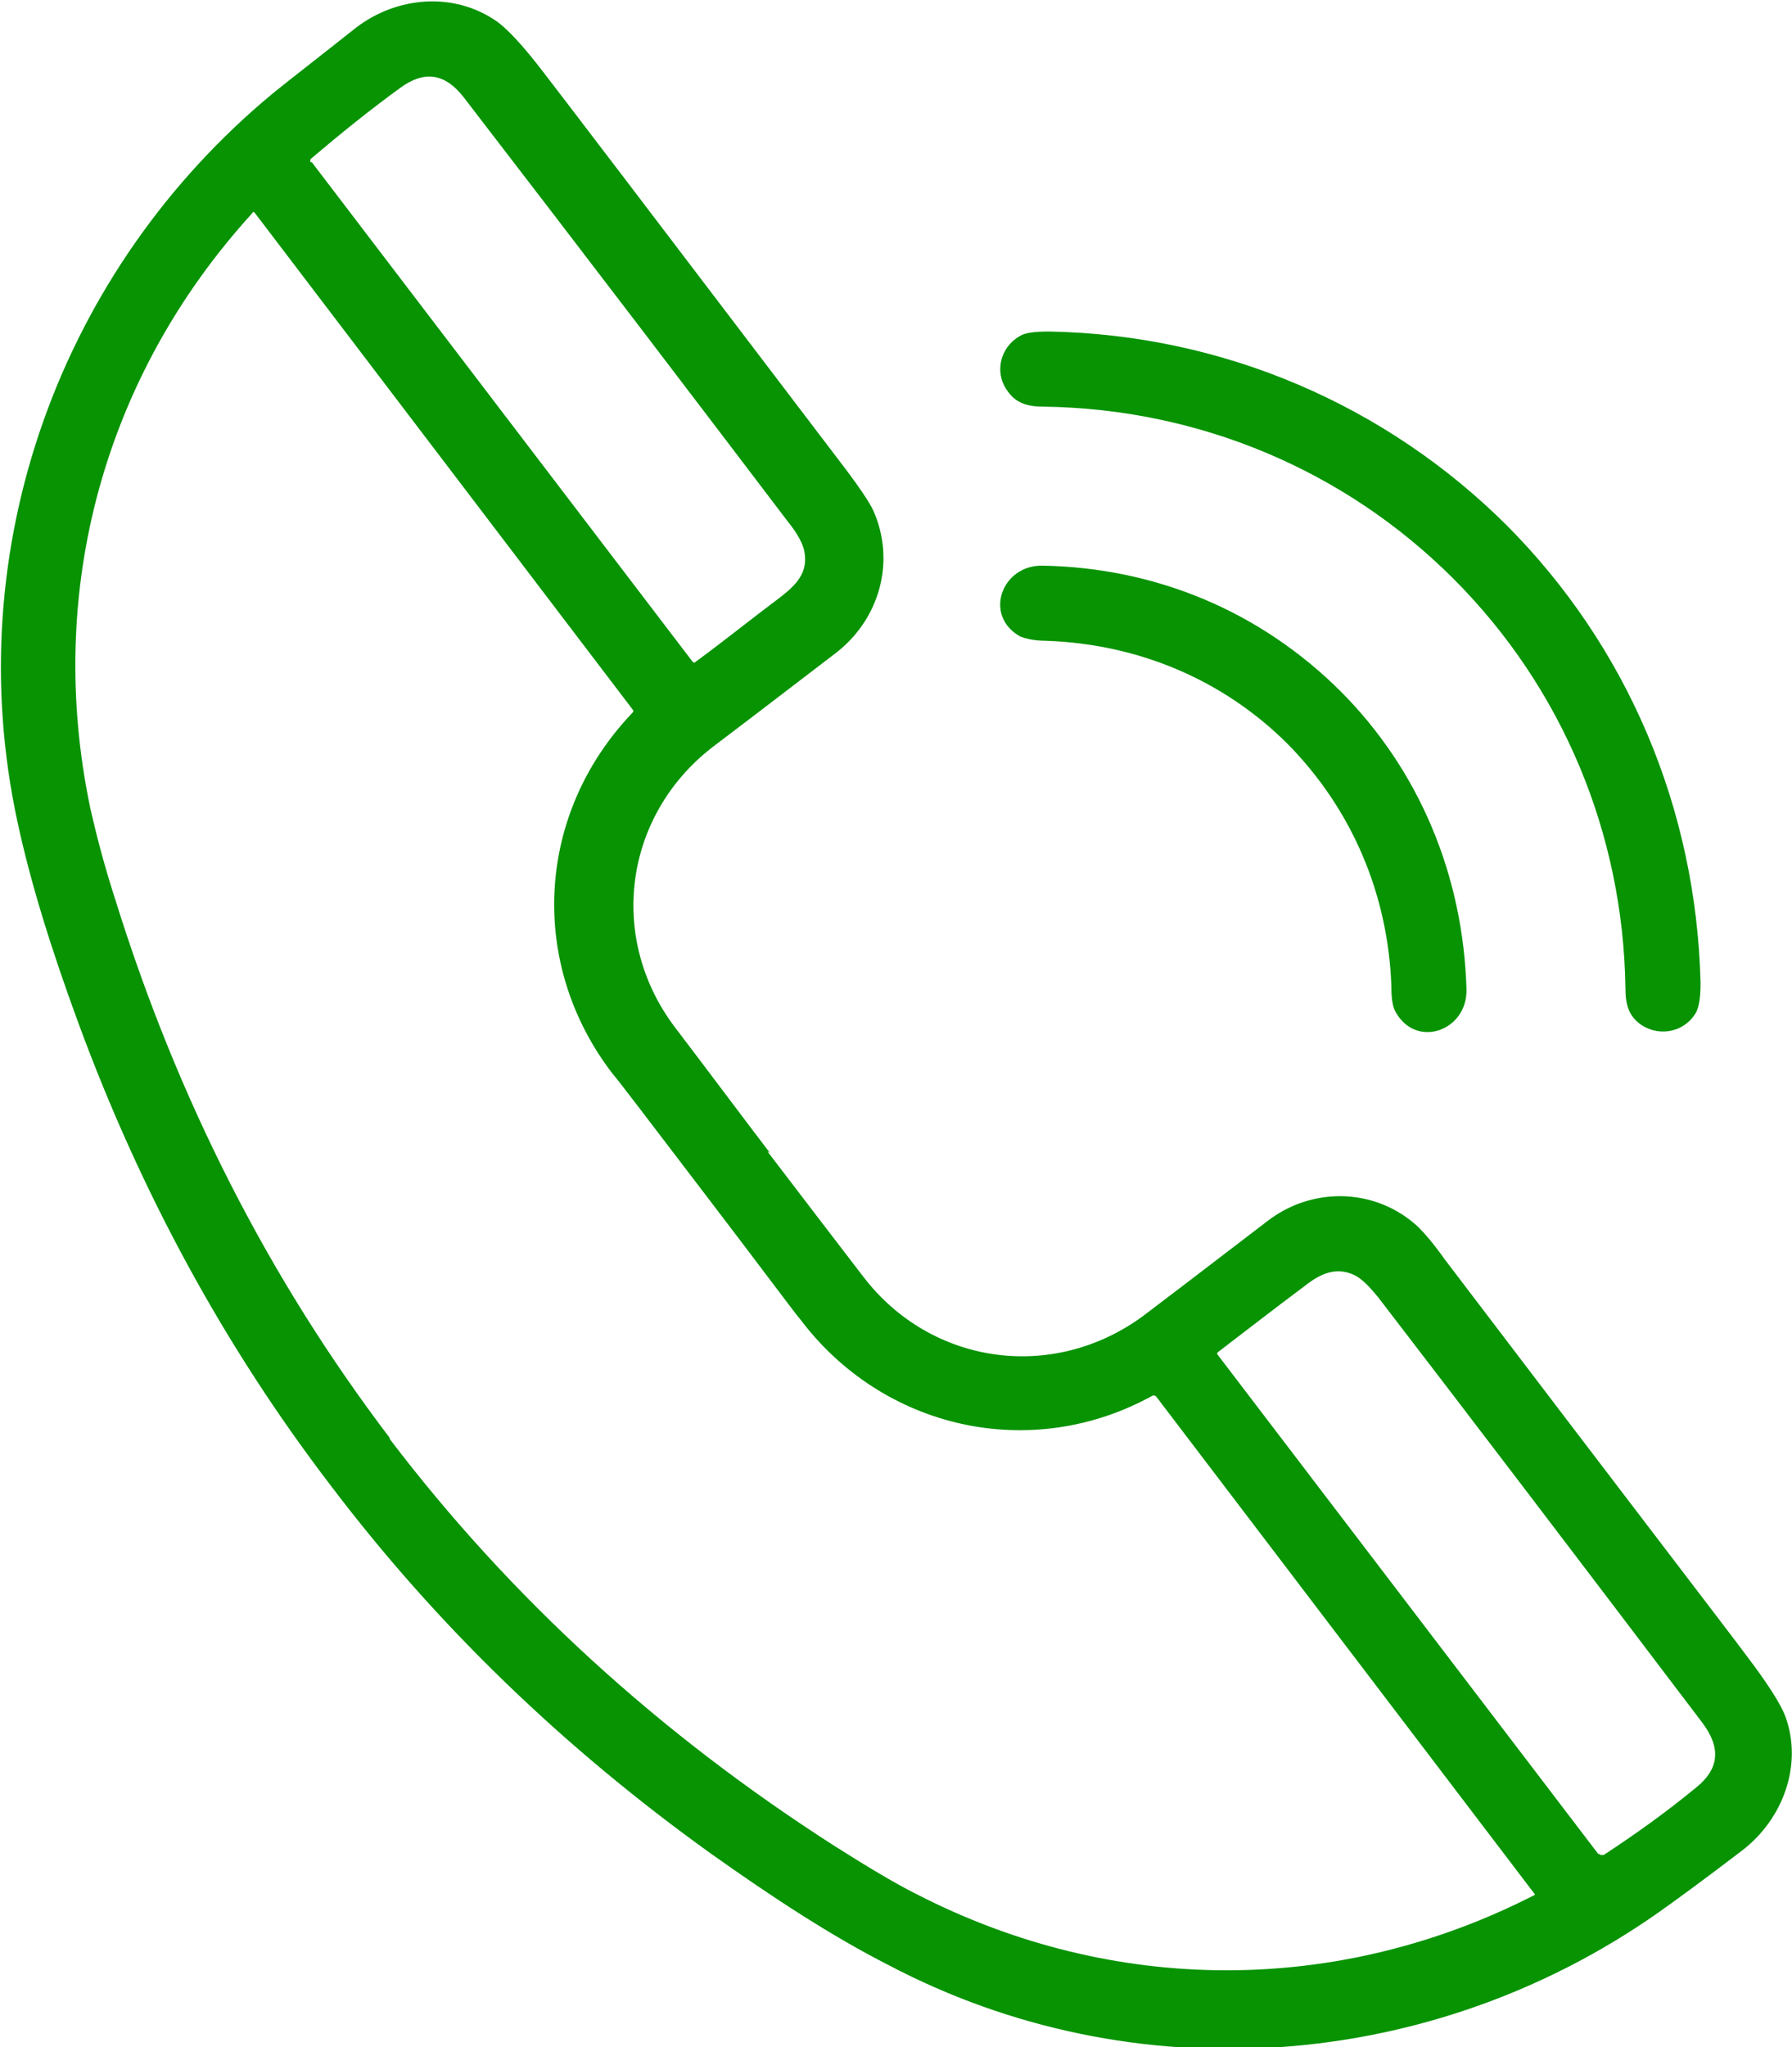 <?xml version="1.0" encoding="UTF-8"?>
<svg xmlns="http://www.w3.org/2000/svg" xmlns:xlink="http://www.w3.org/1999/xlink" xmlns:xodm="http://www.corel.com/coreldraw/odm/2003" xml:space="preserve" width="4.793mm" height="5.474mm" version="1.1" style="shape-rendering:geometricPrecision; text-rendering:geometricPrecision; image-rendering:optimizeQuality; fill-rule:evenodd; clip-rule:evenodd" viewBox="0 0 16.46 18.79">
 <defs>
  <style type="text/css">
   
    .fil0 {fill:#079302;fill-rule:nonzero}
   
  </style>
 </defs>
 <g id="Capa_x0020_1">
  <g id="_2385200187088">
   <path class="fil0" d="M7.05 10.57c0.29,0.38 0.58,0.76 0.88,1.15 0.62,0.81 1.74,0.97 2.57,0.36 0.12,-0.09 0.5,-0.38 1.14,-0.87 0.4,-0.31 0.96,-0.31 1.35,0.02 0.06,0.05 0.16,0.16 0.28,0.33 1.68,2.21 2.61,3.42 2.78,3.65 0.19,0.25 0.31,0.44 0.35,0.55 0.16,0.44 -0.02,0.94 -0.4,1.23 -0.34,0.26 -0.6,0.45 -0.77,0.57 -2.08,1.46 -4.81,1.67 -7.07,0.48 -0.51,-0.26 -1.05,-0.61 -1.64,-1.03 -1.35,-0.97 -2.51,-2.09 -3.48,-3.37 -0.98,-1.28 -1.75,-2.7 -2.32,-4.25 -0.25,-0.68 -0.44,-1.29 -0.56,-1.85 -0.54,-2.5 0.39,-5.07 2.35,-6.69 0.16,-0.13 0.42,-0.33 0.76,-0.6 0.38,-0.29 0.9,-0.33 1.29,-0.06 0.1,0.07 0.25,0.23 0.44,0.48 0.17,0.22 1.1,1.44 2.78,3.65 0.12,0.16 0.2,0.28 0.24,0.36 0.21,0.47 0.06,1 -0.34,1.31 -0.64,0.49 -1.02,0.78 -1.14,0.87 -0.81,0.63 -0.96,1.75 -0.34,2.57 0.29,0.38 0.58,0.77 0.87,1.15zm-4.19 -9.09l3.5 4.59c0,0 0.01,0.01 0.01,0.01 0,0 0.01,-0 0.01,-0 0.26,-0.19 0.52,-0.4 0.8,-0.61 0.14,-0.11 0.24,-0.22 0.21,-0.4 -0.01,-0.07 -0.06,-0.17 -0.15,-0.28 -0.82,-1.08 -1.81,-2.38 -2.98,-3.9 -0.17,-0.22 -0.36,-0.25 -0.58,-0.09 -0.29,0.21 -0.56,0.43 -0.82,0.65 -0.01,0.01 -0.01,0.01 -0.01,0.02 0,0.01 0,0.01 0.01,0.02l0 0zm0.72 11.73c1.11,1.46 2.48,2.71 4.09,3.74 0.3,0.19 0.55,0.34 0.75,0.44 1.81,0.93 3.87,0.93 5.67,0.01 0,-0 0,-0 0,-0 0.01,-0 0.01,-0.01 0,-0.02 0,-0 -0,-0 -0,-0l-3.47 -4.56c-0.01,-0.01 -0.02,-0.01 -0.03,-0.01 -1.12,0.62 -2.48,0.31 -3.24,-0.7 -0.03,-0.03 -0.31,-0.41 -0.86,-1.13 -0.55,-0.72 -0.83,-1.09 -0.86,-1.12 -0.78,-1.01 -0.71,-2.39 0.18,-3.32 0.01,-0.01 0.01,-0.02 0,-0.03l-3.47 -4.56c0,-0 -0,-0 -0,-0 -0.01,-0.01 -0.02,-0.01 -0.02,-0 -0,0 -0,0 -0,0 -1.36,1.49 -1.91,3.47 -1.49,5.47 0.05,0.22 0.12,0.5 0.23,0.84 0.57,1.83 1.41,3.48 2.52,4.94zm11.11 3.81c0.01,0.01 0.01,0.01 0.02,0.01 0.01,0 0.01,-0 0.02,-0 0.29,-0.19 0.57,-0.39 0.85,-0.62 0.21,-0.17 0.23,-0.36 0.06,-0.59 -1.16,-1.53 -2.15,-2.83 -2.98,-3.91 -0.09,-0.11 -0.16,-0.18 -0.23,-0.21 -0.16,-0.07 -0.3,-0.01 -0.44,0.1 -0.28,0.21 -0.54,0.41 -0.8,0.61 -0,0 -0.01,0.01 -0.01,0.01 0,0 0,0.01 0,0.01l3.5 4.59z"></path>
   <path class="fil0" d="M13.83 4.81c1.12,1.12 1.75,2.61 1.79,4.21 0,0.12 -0.01,0.21 -0.04,0.27 -0.1,0.18 -0.33,0.23 -0.5,0.12 -0.12,-0.08 -0.15,-0.19 -0.15,-0.34 -0.02,-1.42 -0.58,-2.76 -1.58,-3.76 -1,-1 -2.34,-1.56 -3.76,-1.58 -0.15,-0 -0.26,-0.03 -0.34,-0.15 -0.12,-0.17 -0.06,-0.4 0.12,-0.5 0.05,-0.03 0.14,-0.04 0.27,-0.04 1.59,0.03 3.09,0.67 4.21,1.79z"></path>
   <path class="fil0" d="M12.31 6.34c0.73,0.73 1.13,1.7 1.16,2.74 0.01,0.38 -0.46,0.55 -0.65,0.21 -0.03,-0.05 -0.04,-0.13 -0.04,-0.24 -0.03,-0.84 -0.36,-1.62 -0.95,-2.22 -0.59,-0.59 -1.37,-0.92 -2.22,-0.95 -0.11,-0 -0.19,-0.02 -0.24,-0.04 -0.34,-0.19 -0.17,-0.66 0.21,-0.65 1.04,0.02 2,0.42 2.74,1.16z"></path>
  </g>
 </g>
</svg>
